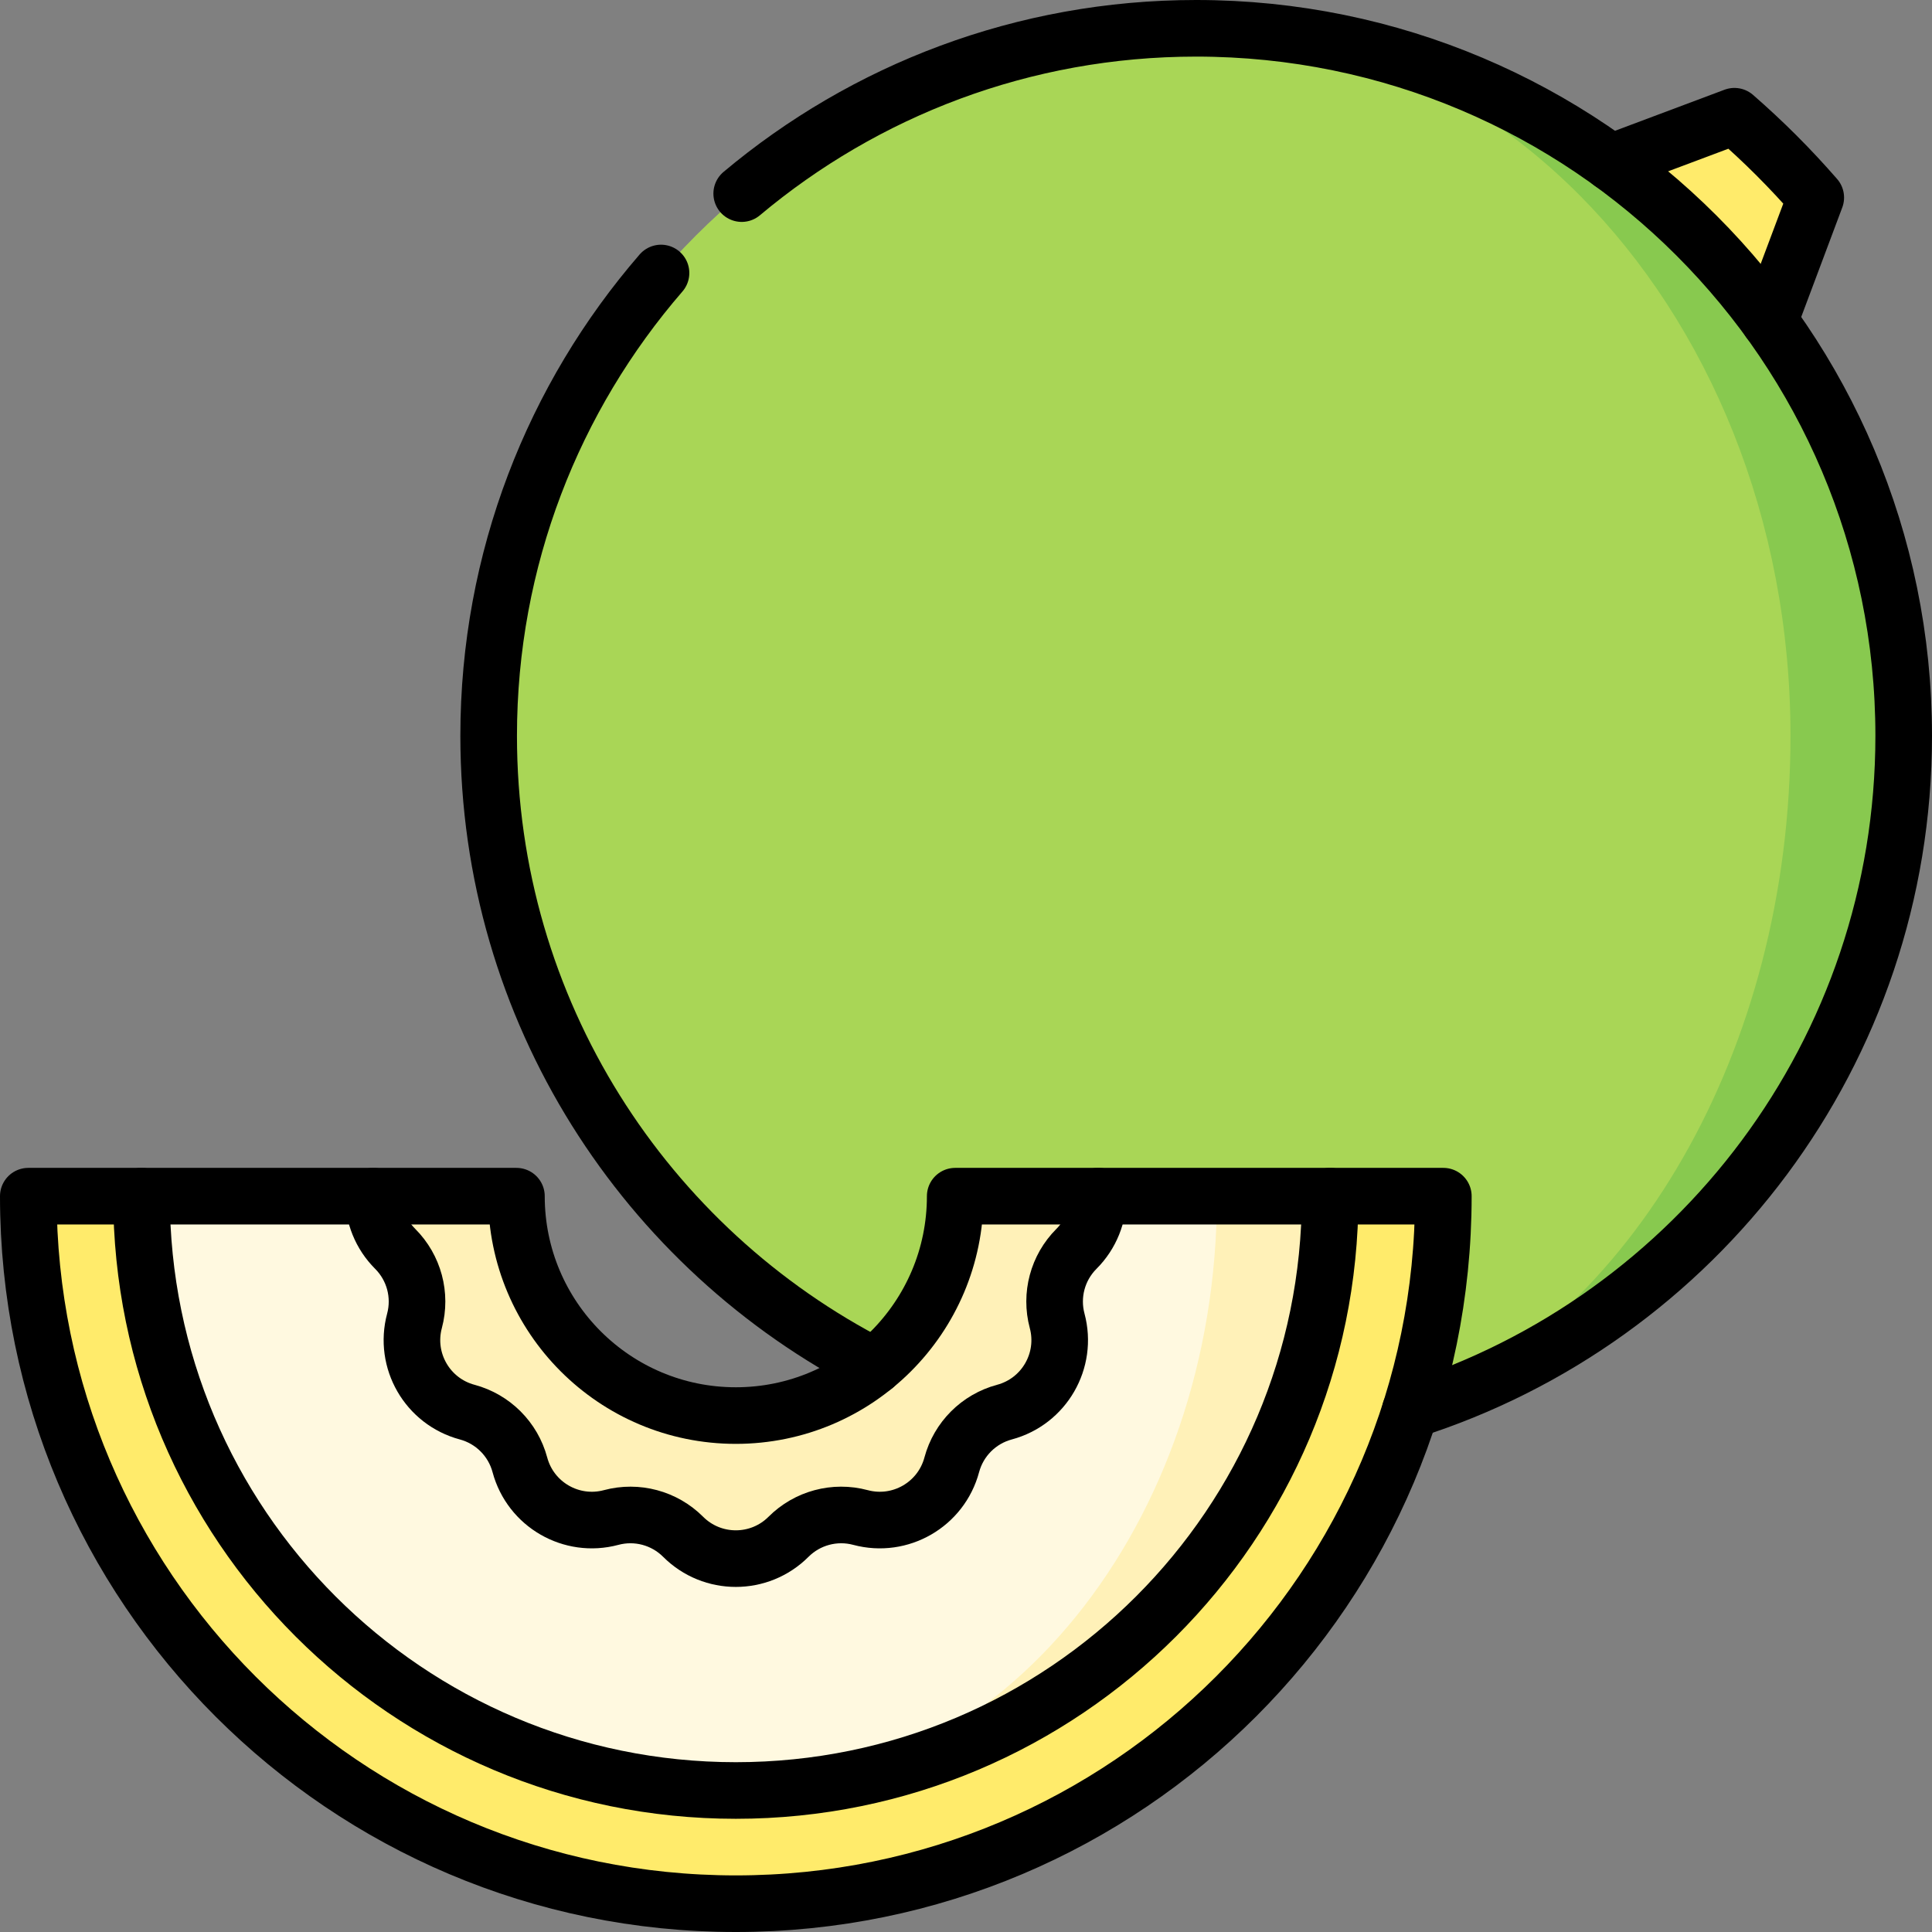 <svg height="512" width="512" xml:space="preserve" style="enable-background:new 0 0 512 512;" viewBox="0 0 512 512" y="0px" x="0px" id="Capa_1" version="1.1" xmlns:xlink="http://www.w3.org/1999/xlink" xmlns="http://www.w3.org/2000/svg">
<rect x="0" y="0" width="512" height="512" fill="#808080" stroke="none"/>
<g>
	<path d="M470.796,41.204c-3.61-3.61-7.341-7.079-11.154-10.401l-32.726,12.272v42.009h42.009l12.272-32.726
		C477.875,48.545,474.406,44.815,470.796,41.204z" style="fill:#FFEB6B;"></path>
	<path d="M319.04,7.52l54.71,366.23C449.56,349.71,504.5,278.77,504.5,195
		C504.5,92.13,421.65,8.61,319.04,7.52z" style="fill:#88C94F;"></path>
	<path d="M319.04,7.52c37.94,0.57,72.64,17.11,99.59,44.24C452.8,86.15,474.5,137.56,474.5,195
		c0,83.77-42.33,154.7-100.75,178.75c-17.9,5.69-36.97,8.75-56.75,8.75c-103.55,0-187.5-83.95-187.5-187.5S213.45,7.5,317,7.5
		C317.68,7.5,318.36,7.51,319.04,7.52z" style="fill:#A9D656;"></path>
	<path d="M352.5,317L195,444.5L37.5,317h-30c0,103.553,83.947,187.5,187.5,187.5
		c103.553,0,187.5-83.947,187.5-187.5H352.5z" style="fill:#FFEB6B;"></path>
	<path d="M322.5,317L195,474.5c86.985,0,157.5-70.515,157.5-157.5H322.5z" style="fill:#FFF1B8;"></path>
	<path d="M322.5,317h-31.45L195,395.75L98.95,317H37.5c0,86.985,70.515,157.5,157.5,157.5
		C265.416,474.5,322.5,403.985,322.5,317z" style="fill:#FFF9E0;"></path>
	<path d="M291.05,317h-37.91c0,32.11-26.03,58.14-58.14,58.14c-32.11,0-58.14-26.03-58.14-58.14H98.95
		c0,5.054,1.928,10.108,5.784,13.964c4.989,4.989,6.937,12.26,5.111,19.075c-2.823,10.535,3.429,21.364,13.964,24.187
		c6.815,1.826,12.138,7.149,13.964,13.964c2.823,10.535,13.652,16.787,24.187,13.964c6.815-1.826,14.087,0.122,19.075,5.111
		c7.712,7.712,20.216,7.712,27.928,0c4.989-4.989,12.26-6.937,19.075-5.111c10.535,2.823,21.364-3.429,24.187-13.964
		c1.826-6.815,7.149-12.138,13.964-13.964c10.535-2.823,16.787-13.652,13.964-24.187c-1.826-6.815,0.122-14.087,5.111-19.076
		C289.122,327.108,291.05,322.054,291.05,317z" style="fill:#FFF1B8;"></path>
	<path d="M253.14,317c0,32.11-26.03,58.14-58.14,58.14c-32.11,0-58.14-26.03-58.14-58.14H7.5c0,103.553,83.947,187.5,187.5,187.5
		c103.553,0,187.5-83.947,187.5-187.5H253.14z" style="fill:none;stroke:#000000;stroke-width:15;stroke-linecap:round;stroke-linejoin:round;stroke-miterlimit:10;"></path>
	<path d="M37.5,317c0,86.985,70.515,157.5,157.5,157.5S352.5,403.985,352.5,317" style="fill:none;stroke:#000000;stroke-width:15;stroke-linecap:round;stroke-linejoin:round;stroke-miterlimit:10;"></path>
	<path d="M98.95,317c0,5.054,1.928,10.108,5.784,13.964c4.989,4.989,6.937,12.26,5.111,19.075c-2.823,10.535,3.429,21.364,13.964,24.187
		c6.815,1.826,12.138,7.149,13.964,13.964c2.823,10.535,13.652,16.787,24.187,13.964c6.815-1.826,14.087,0.122,19.075,5.111
		c7.712,7.712,20.216,7.712,27.928,0c4.989-4.989,12.26-6.937,19.075-5.111c10.535,2.823,21.364-3.429,24.187-13.964
		c1.826-6.815,7.149-12.138,13.964-13.964c10.535-2.823,16.787-13.652,13.964-24.187c-1.826-6.815,0.122-14.087,5.111-19.076
		c3.856-3.856,5.784-8.91,5.784-13.964" style="fill:none;stroke:#000000;stroke-width:15;stroke-linecap:round;stroke-linejoin:round;stroke-miterlimit:10;"></path>
	<path d="M468.925,85.084l12.272-32.726c-3.322-3.813-6.791-7.543-10.401-11.154c-3.61-3.61-7.341-7.079-11.154-10.401l-32.726,12.272" style="fill:none;stroke:#000000;stroke-width:15;stroke-linecap:round;stroke-linejoin:round;stroke-miterlimit:10;"></path>
	<path d="M373.748,373.748C449.56,349.701,504.5,278.771,504.5,195C504.5,91.447,420.553,7.5,317,7.5c-45.857,0-87.86,16.471-120.44,43.807" style="fill:none;stroke:#000000;stroke-width:15;stroke-linecap:round;stroke-linejoin:round;stroke-miterlimit:10;"></path>
	<path d="M175.177,72.349C146.718,105.228,129.5,148.103,129.5,195c0,72.856,41.554,136.005,102.253,167.044" style="fill:none;stroke:#000000;stroke-width:15;stroke-linecap:round;stroke-linejoin:round;stroke-miterlimit:10;"></path>
</g>















</svg>
